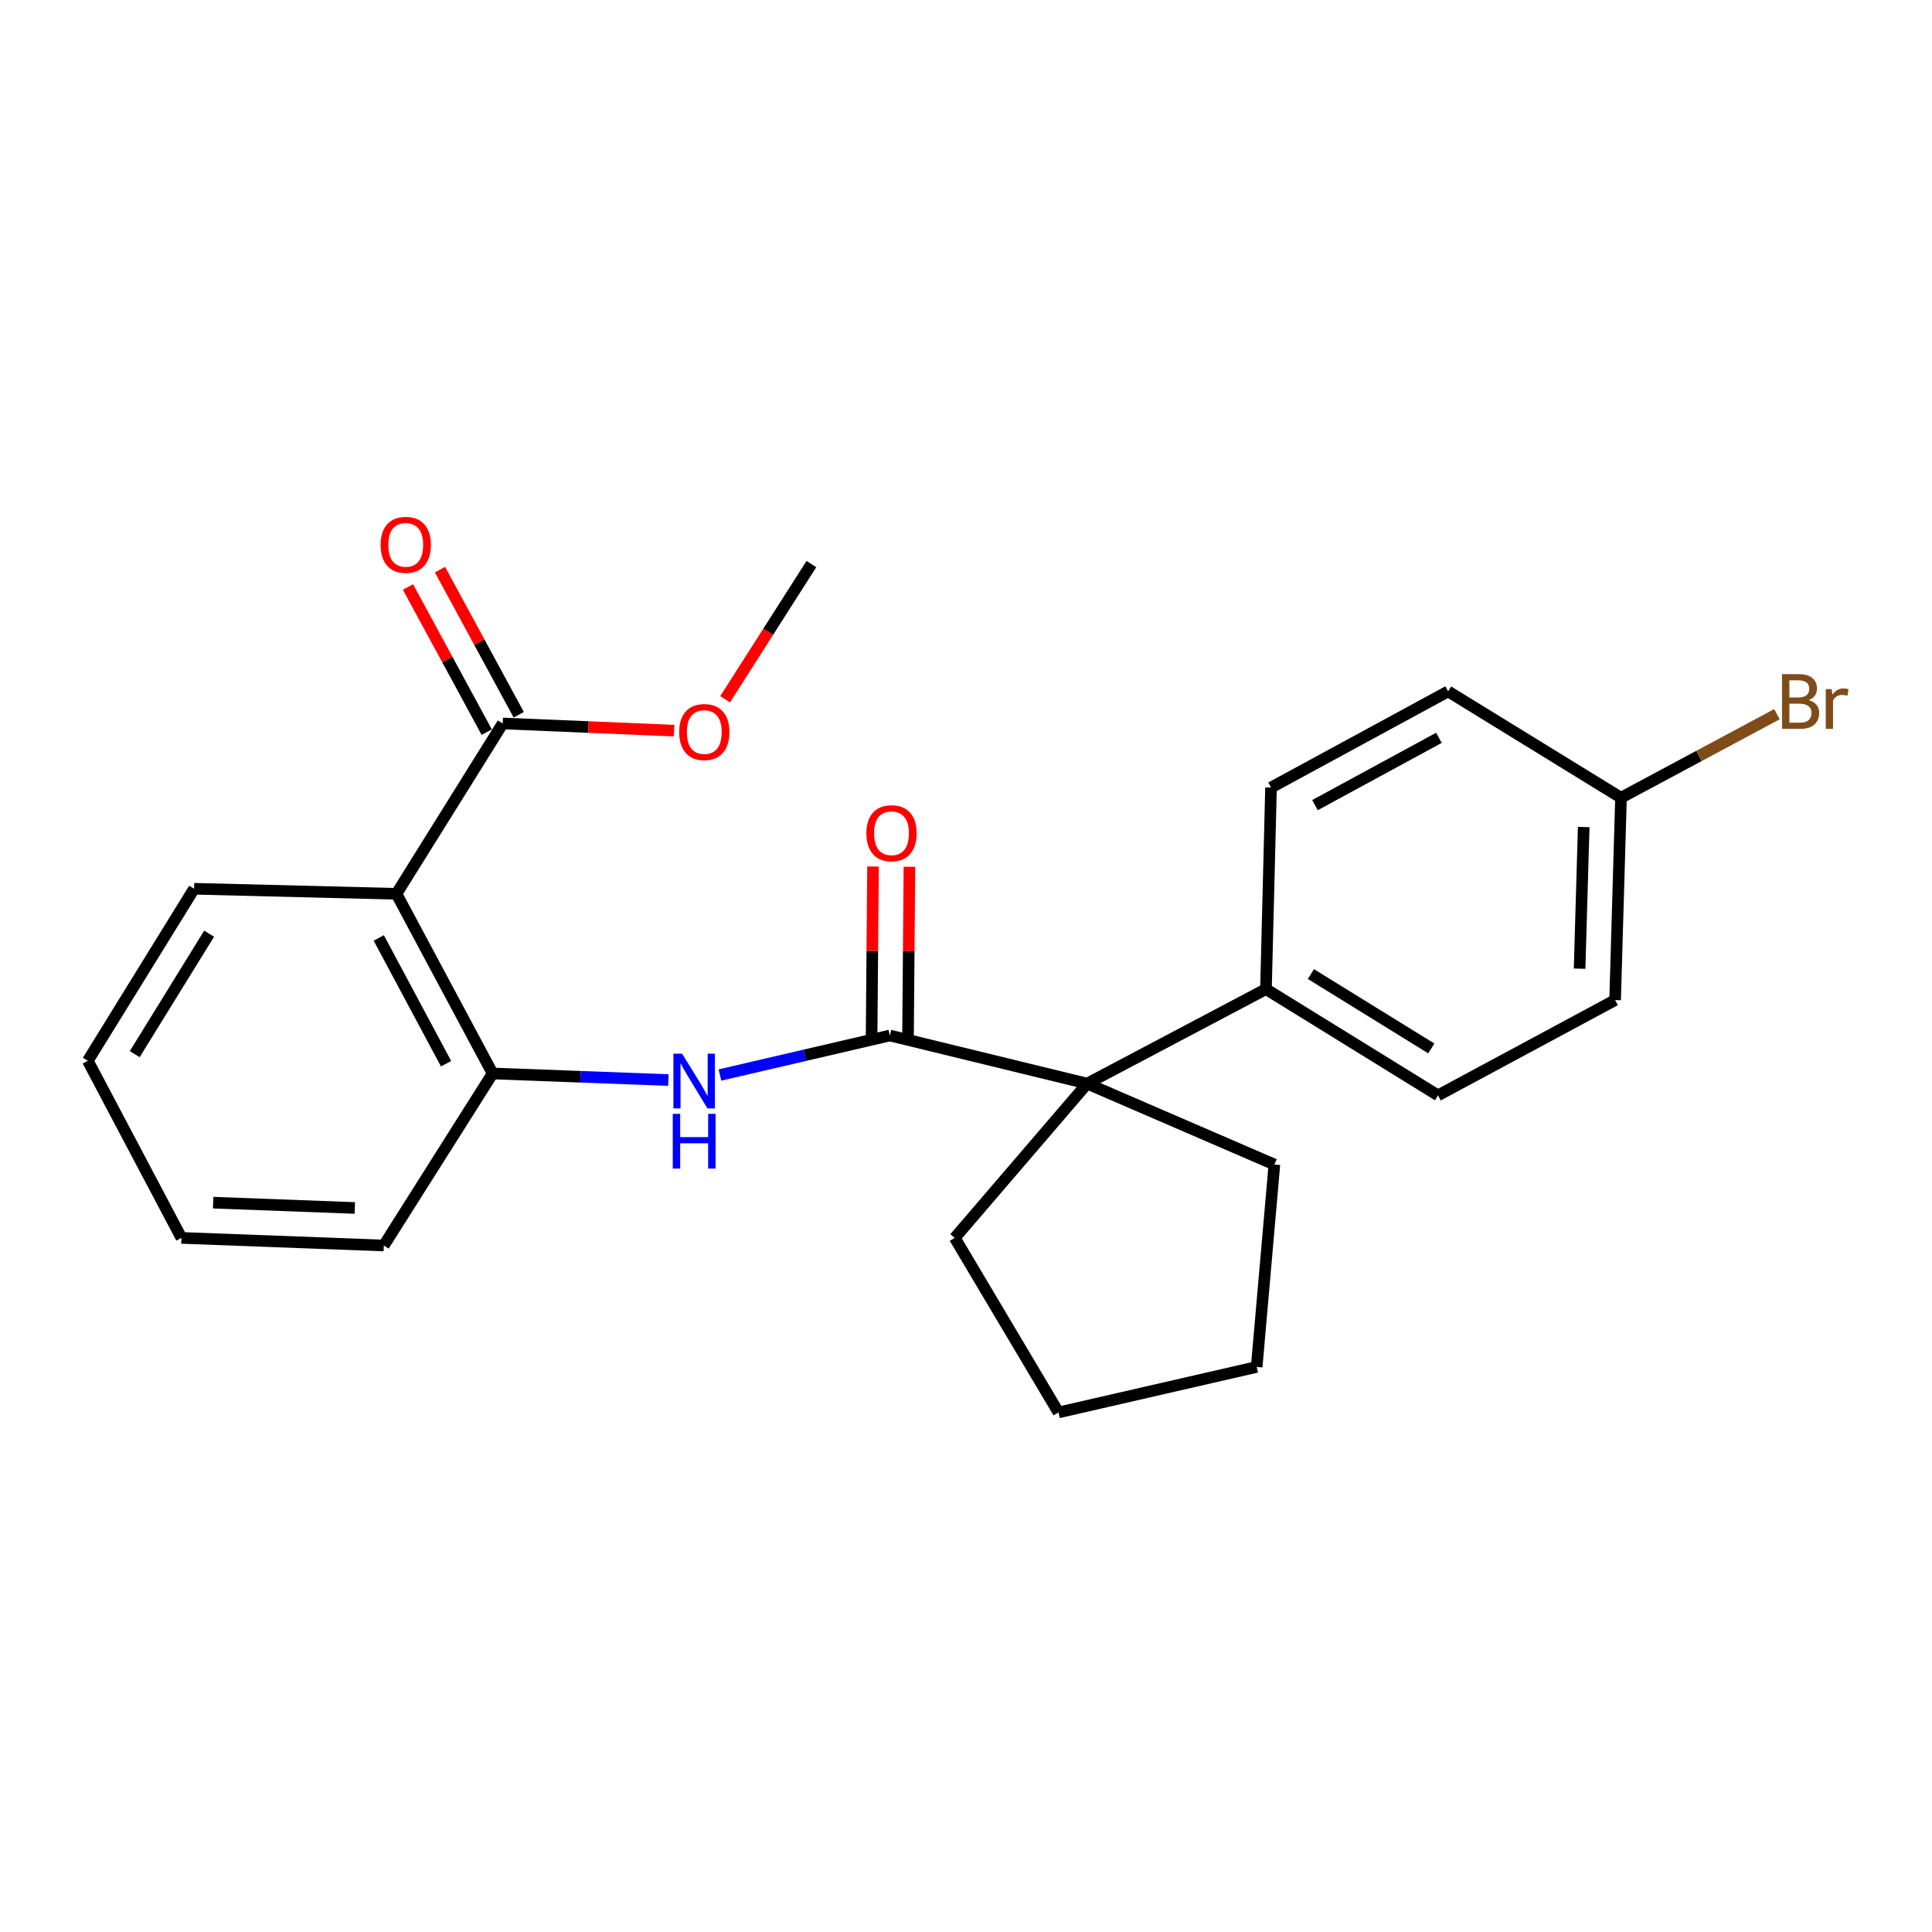 <?xml version='1.0' encoding='iso-8859-1'?>
<svg version='1.1' baseProfile='full'
              xmlns='http://www.w3.org/2000/svg'
                      xmlns:rdkit='http://www.rdkit.org/xml'
                      xmlns:xlink='http://www.w3.org/1999/xlink'
                  xml:space='preserve'
width='1000px' height='1000px' viewBox='0 0 1000 1000'>
<!-- END OF HEADER -->
<rect style='opacity:1.0;fill:#FFFFFF;stroke:none' width='1000' height='1000' x='0' y='0'> </rect>
<path class='bond-1' d='M 460.566,535.973 L 416.603,546.203' style='fill:none;fill-rule:evenodd;stroke:#000000;stroke-width:6px;stroke-linecap:butt;stroke-linejoin:miter;stroke-opacity:1' />
<path class='bond-1' d='M 416.603,546.203 L 372.64,556.432' style='fill:none;fill-rule:evenodd;stroke:#0000FF;stroke-width:6px;stroke-linecap:butt;stroke-linejoin:miter;stroke-opacity:1' />
<path class='bond-2' d='M 460.566,535.973 L 562.71,560.865' style='fill:none;fill-rule:evenodd;stroke:#000000;stroke-width:6px;stroke-linecap:butt;stroke-linejoin:miter;stroke-opacity:1' />
<path class='bond-6' d='M 469.99,536.053 L 470.357,492.356' style='fill:none;fill-rule:evenodd;stroke:#000000;stroke-width:6px;stroke-linecap:butt;stroke-linejoin:miter;stroke-opacity:1' />
<path class='bond-6' d='M 470.357,492.356 L 470.724,448.659' style='fill:none;fill-rule:evenodd;stroke:#FF0000;stroke-width:6px;stroke-linecap:butt;stroke-linejoin:miter;stroke-opacity:1' />
<path class='bond-6' d='M 451.141,535.894 L 451.508,492.198' style='fill:none;fill-rule:evenodd;stroke:#000000;stroke-width:6px;stroke-linecap:butt;stroke-linejoin:miter;stroke-opacity:1' />
<path class='bond-6' d='M 451.508,492.198 L 451.875,448.501' style='fill:none;fill-rule:evenodd;stroke:#FF0000;stroke-width:6px;stroke-linecap:butt;stroke-linejoin:miter;stroke-opacity:1' />
<path class='bond-0' d='M 205.205,462.638 L 254.968,555.629' style='fill:none;fill-rule:evenodd;stroke:#000000;stroke-width:6px;stroke-linecap:butt;stroke-linejoin:miter;stroke-opacity:1' />
<path class='bond-0' d='M 196.05,485.48 L 230.884,550.574' style='fill:none;fill-rule:evenodd;stroke:#000000;stroke-width:6px;stroke-linecap:butt;stroke-linejoin:miter;stroke-opacity:1' />
<path class='bond-4' d='M 205.205,462.638 L 260.215,374.463' style='fill:none;fill-rule:evenodd;stroke:#000000;stroke-width:6px;stroke-linecap:butt;stroke-linejoin:miter;stroke-opacity:1' />
<path class='bond-15' d='M 205.205,462.638 L 100.454,460.02' style='fill:none;fill-rule:evenodd;stroke:#000000;stroke-width:6px;stroke-linecap:butt;stroke-linejoin:miter;stroke-opacity:1' />
<path class='bond-3' d='M 345.951,559.036 L 300.46,557.333' style='fill:none;fill-rule:evenodd;stroke:#0000FF;stroke-width:6px;stroke-linecap:butt;stroke-linejoin:miter;stroke-opacity:1' />
<path class='bond-3' d='M 300.46,557.333 L 254.968,555.629' style='fill:none;fill-rule:evenodd;stroke:#000000;stroke-width:6px;stroke-linecap:butt;stroke-linejoin:miter;stroke-opacity:1' />
<path class='bond-5' d='M 562.71,560.865 L 655.262,511.961' style='fill:none;fill-rule:evenodd;stroke:#000000;stroke-width:6px;stroke-linecap:butt;stroke-linejoin:miter;stroke-opacity:1' />
<path class='bond-16' d='M 562.71,560.865 L 494.181,640.736' style='fill:none;fill-rule:evenodd;stroke:#000000;stroke-width:6px;stroke-linecap:butt;stroke-linejoin:miter;stroke-opacity:1' />
<path class='bond-17' d='M 562.71,560.865 L 659.618,602.754' style='fill:none;fill-rule:evenodd;stroke:#000000;stroke-width:6px;stroke-linecap:butt;stroke-linejoin:miter;stroke-opacity:1' />
<path class='bond-18' d='M 254.968,555.629 L 198.66,644.673' style='fill:none;fill-rule:evenodd;stroke:#000000;stroke-width:6px;stroke-linecap:butt;stroke-linejoin:miter;stroke-opacity:1' />
<path class='bond-7' d='M 268.499,369.969 L 248.116,332.399' style='fill:none;fill-rule:evenodd;stroke:#000000;stroke-width:6px;stroke-linecap:butt;stroke-linejoin:miter;stroke-opacity:1' />
<path class='bond-7' d='M 248.116,332.399 L 227.732,294.83' style='fill:none;fill-rule:evenodd;stroke:#FF0000;stroke-width:6px;stroke-linecap:butt;stroke-linejoin:miter;stroke-opacity:1' />
<path class='bond-7' d='M 251.931,378.958 L 231.547,341.388' style='fill:none;fill-rule:evenodd;stroke:#000000;stroke-width:6px;stroke-linecap:butt;stroke-linejoin:miter;stroke-opacity:1' />
<path class='bond-7' d='M 231.547,341.388 L 211.164,303.819' style='fill:none;fill-rule:evenodd;stroke:#FF0000;stroke-width:6px;stroke-linecap:butt;stroke-linejoin:miter;stroke-opacity:1' />
<path class='bond-10' d='M 260.215,374.463 L 304.571,376.32' style='fill:none;fill-rule:evenodd;stroke:#000000;stroke-width:6px;stroke-linecap:butt;stroke-linejoin:miter;stroke-opacity:1' />
<path class='bond-10' d='M 304.571,376.32 L 348.927,378.177' style='fill:none;fill-rule:evenodd;stroke:#FF0000;stroke-width:6px;stroke-linecap:butt;stroke-linejoin:miter;stroke-opacity:1' />
<path class='bond-8' d='M 655.262,511.961 L 744.295,566.96' style='fill:none;fill-rule:evenodd;stroke:#000000;stroke-width:6px;stroke-linecap:butt;stroke-linejoin:miter;stroke-opacity:1' />
<path class='bond-8' d='M 678.523,504.174 L 740.846,542.674' style='fill:none;fill-rule:evenodd;stroke:#000000;stroke-width:6px;stroke-linecap:butt;stroke-linejoin:miter;stroke-opacity:1' />
<path class='bond-9' d='M 655.262,511.961 L 657.88,407.639' style='fill:none;fill-rule:evenodd;stroke:#000000;stroke-width:6px;stroke-linecap:butt;stroke-linejoin:miter;stroke-opacity:1' />
<path class='bond-12' d='M 744.295,566.96 L 835.977,517.647' style='fill:none;fill-rule:evenodd;stroke:#000000;stroke-width:6px;stroke-linecap:butt;stroke-linejoin:miter;stroke-opacity:1' />
<path class='bond-13' d='M 657.88,407.639 L 749.541,357.865' style='fill:none;fill-rule:evenodd;stroke:#000000;stroke-width:6px;stroke-linecap:butt;stroke-linejoin:miter;stroke-opacity:1' />
<path class='bond-13' d='M 680.624,416.738 L 744.787,381.896' style='fill:none;fill-rule:evenodd;stroke:#000000;stroke-width:6px;stroke-linecap:butt;stroke-linejoin:miter;stroke-opacity:1' />
<path class='bond-19' d='M 375.321,361.934 L 397.648,326.949' style='fill:none;fill-rule:evenodd;stroke:#FF0000;stroke-width:6px;stroke-linecap:butt;stroke-linejoin:miter;stroke-opacity:1' />
<path class='bond-19' d='M 397.648,326.949 L 419.976,291.965' style='fill:none;fill-rule:evenodd;stroke:#000000;stroke-width:6px;stroke-linecap:butt;stroke-linejoin:miter;stroke-opacity:1' />
<path class='bond-11' d='M 839.025,412.896 L 749.541,357.865' style='fill:none;fill-rule:evenodd;stroke:#000000;stroke-width:6px;stroke-linecap:butt;stroke-linejoin:miter;stroke-opacity:1' />
<path class='bond-14' d='M 839.025,412.896 L 879.382,391.281' style='fill:none;fill-rule:evenodd;stroke:#000000;stroke-width:6px;stroke-linecap:butt;stroke-linejoin:miter;stroke-opacity:1' />
<path class='bond-14' d='M 879.382,391.281 L 919.739,369.666' style='fill:none;fill-rule:evenodd;stroke:#7F4C19;stroke-width:6px;stroke-linecap:butt;stroke-linejoin:miter;stroke-opacity:1' />
<path class='bond-25' d='M 839.025,412.896 L 835.977,517.647' style='fill:none;fill-rule:evenodd;stroke:#000000;stroke-width:6px;stroke-linecap:butt;stroke-linejoin:miter;stroke-opacity:1' />
<path class='bond-25' d='M 819.726,428.06 L 817.593,501.387' style='fill:none;fill-rule:evenodd;stroke:#000000;stroke-width:6px;stroke-linecap:butt;stroke-linejoin:miter;stroke-opacity:1' />
<path class='bond-26' d='M 100.454,460.02 L 45.455,549.063' style='fill:none;fill-rule:evenodd;stroke:#000000;stroke-width:6px;stroke-linecap:butt;stroke-linejoin:miter;stroke-opacity:1' />
<path class='bond-26' d='M 108.241,483.282 L 69.742,545.613' style='fill:none;fill-rule:evenodd;stroke:#000000;stroke-width:6px;stroke-linecap:butt;stroke-linejoin:miter;stroke-opacity:1' />
<path class='bond-22' d='M 494.181,640.736 L 547.871,731.078' style='fill:none;fill-rule:evenodd;stroke:#000000;stroke-width:6px;stroke-linecap:butt;stroke-linejoin:miter;stroke-opacity:1' />
<path class='bond-21' d='M 659.618,602.754 L 650.455,707.526' style='fill:none;fill-rule:evenodd;stroke:#000000;stroke-width:6px;stroke-linecap:butt;stroke-linejoin:miter;stroke-opacity:1' />
<path class='bond-23' d='M 198.66,644.673 L 93.909,640.736' style='fill:none;fill-rule:evenodd;stroke:#000000;stroke-width:6px;stroke-linecap:butt;stroke-linejoin:miter;stroke-opacity:1' />
<path class='bond-23' d='M 183.656,625.246 L 110.329,622.49' style='fill:none;fill-rule:evenodd;stroke:#000000;stroke-width:6px;stroke-linecap:butt;stroke-linejoin:miter;stroke-opacity:1' />
<path class='bond-20' d='M 45.455,549.063 L 93.909,640.736' style='fill:none;fill-rule:evenodd;stroke:#000000;stroke-width:6px;stroke-linecap:butt;stroke-linejoin:miter;stroke-opacity:1' />
<path class='bond-24' d='M 650.455,707.526 L 547.871,731.078' style='fill:none;fill-rule:evenodd;stroke:#000000;stroke-width:6px;stroke-linecap:butt;stroke-linejoin:miter;stroke-opacity:1' />
<path  class='atom-2' d='M 353.041 545.376
L 362.321 560.376
Q 363.241 561.856, 364.721 564.536
Q 366.201 567.216, 366.281 567.376
L 366.281 545.376
L 370.041 545.376
L 370.041 573.696
L 366.161 573.696
L 356.201 557.296
Q 355.041 555.376, 353.801 553.176
Q 352.601 550.976, 352.241 550.296
L 352.241 573.696
L 348.561 573.696
L 348.561 545.376
L 353.041 545.376
' fill='#0000FF'/>
<path  class='atom-2' d='M 348.221 576.528
L 352.061 576.528
L 352.061 588.568
L 366.541 588.568
L 366.541 576.528
L 370.381 576.528
L 370.381 604.848
L 366.541 604.848
L 366.541 591.768
L 352.061 591.768
L 352.061 604.848
L 348.221 604.848
L 348.221 576.528
' fill='#0000FF'/>
<path  class='atom-7' d='M 448.445 431.281
Q 448.445 424.481, 451.805 420.681
Q 455.165 416.881, 461.445 416.881
Q 467.725 416.881, 471.085 420.681
Q 474.445 424.481, 474.445 431.281
Q 474.445 438.161, 471.045 442.081
Q 467.645 445.961, 461.445 445.961
Q 455.205 445.961, 451.805 442.081
Q 448.445 438.201, 448.445 431.281
M 461.445 442.761
Q 465.765 442.761, 468.085 439.881
Q 470.445 436.961, 470.445 431.281
Q 470.445 425.721, 468.085 422.921
Q 465.765 420.081, 461.445 420.081
Q 457.125 420.081, 454.765 422.881
Q 452.445 425.681, 452.445 431.281
Q 452.445 437.001, 454.765 439.881
Q 457.125 442.761, 461.445 442.761
' fill='#FF0000'/>
<path  class='atom-8' d='M 197.012 282.013
Q 197.012 275.213, 200.372 271.413
Q 203.732 267.613, 210.012 267.613
Q 216.292 267.613, 219.652 271.413
Q 223.012 275.213, 223.012 282.013
Q 223.012 288.893, 219.612 292.813
Q 216.212 296.693, 210.012 296.693
Q 203.772 296.693, 200.372 292.813
Q 197.012 288.933, 197.012 282.013
M 210.012 293.493
Q 214.332 293.493, 216.652 290.613
Q 219.012 287.693, 219.012 282.013
Q 219.012 276.453, 216.652 273.653
Q 214.332 270.813, 210.012 270.813
Q 205.692 270.813, 203.332 273.613
Q 201.012 276.413, 201.012 282.013
Q 201.012 287.733, 203.332 290.613
Q 205.692 293.493, 210.012 293.493
' fill='#FF0000'/>
<path  class='atom-11' d='M 351.537 378.91
Q 351.537 372.11, 354.897 368.31
Q 358.257 364.51, 364.537 364.51
Q 370.817 364.51, 374.177 368.31
Q 377.537 372.11, 377.537 378.91
Q 377.537 385.79, 374.137 389.71
Q 370.737 393.59, 364.537 393.59
Q 358.297 393.59, 354.897 389.71
Q 351.537 385.83, 351.537 378.91
M 364.537 390.39
Q 368.857 390.39, 371.177 387.51
Q 373.537 384.59, 373.537 378.91
Q 373.537 373.35, 371.177 370.55
Q 368.857 367.71, 364.537 367.71
Q 360.217 367.71, 357.857 370.51
Q 355.537 373.31, 355.537 378.91
Q 355.537 384.63, 357.857 387.51
Q 360.217 390.39, 364.537 390.39
' fill='#FF0000'/>
<path  class='atom-15' d='M 936.135 362.381
Q 938.855 363.141, 940.215 364.821
Q 941.615 366.461, 941.615 368.901
Q 941.615 372.821, 939.095 375.061
Q 936.615 377.261, 931.895 377.261
L 922.375 377.261
L 922.375 348.941
L 930.735 348.941
Q 935.575 348.941, 938.015 350.901
Q 940.455 352.861, 940.455 356.461
Q 940.455 360.741, 936.135 362.381
M 926.175 352.141
L 926.175 361.021
L 930.735 361.021
Q 933.535 361.021, 934.975 359.901
Q 936.455 358.741, 936.455 356.461
Q 936.455 352.141, 930.735 352.141
L 926.175 352.141
M 931.895 374.061
Q 934.655 374.061, 936.135 372.741
Q 937.615 371.421, 937.615 368.901
Q 937.615 366.581, 935.975 365.421
Q 934.375 364.221, 931.295 364.221
L 926.175 364.221
L 926.175 374.061
L 931.895 374.061
' fill='#7F4C19'/>
<path  class='atom-15' d='M 948.055 356.701
L 948.495 359.541
Q 950.655 356.341, 954.175 356.341
Q 955.295 356.341, 956.815 356.741
L 956.215 360.101
Q 954.495 359.701, 953.535 359.701
Q 951.855 359.701, 950.735 360.381
Q 949.655 361.021, 948.775 362.581
L 948.775 377.261
L 945.015 377.261
L 945.015 356.701
L 948.055 356.701
' fill='#7F4C19'/>
</svg>
